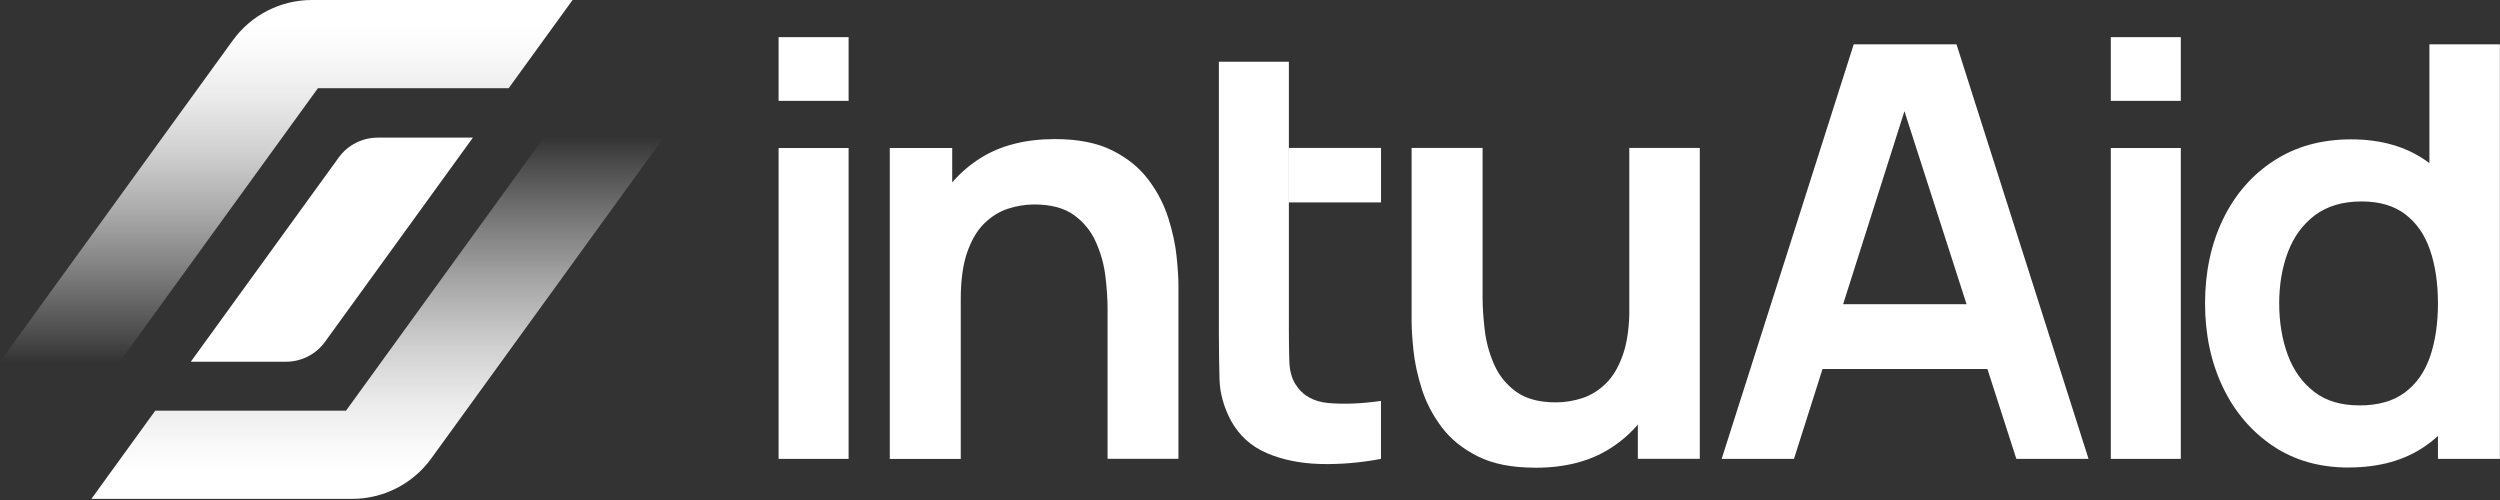 <?xml version="1.0" encoding="UTF-8" standalone="no"?>
<!DOCTYPE svg PUBLIC "-//W3C//DTD SVG 1.1//EN" "http://www.w3.org/Graphics/SVG/1.1/DTD/svg11.dtd">
<svg width="100%" height="100%" viewBox="0 0 465 93" version="1.1" xmlns="http://www.w3.org/2000/svg" xmlns:xlink="http://www.w3.org/1999/xlink" xml:space="preserve" xmlns:serif="http://www.serif.com/" style="fill-rule:evenodd;clip-rule:evenodd;stroke-linejoin:round;stroke-miterlimit:2;">
    <rect x="0" y="0" width="465" height="93" fill="#333333" stroke="none"/>
    <g transform="matrix(1,0,0,1,-17.62,-22.88)">
        <g>
            <path d="M162.44,41.64L162.44,29.79L175.46,29.79L175.46,41.64L162.44,41.64ZM162.44,108.23L162.44,50.41L175.46,50.41L175.46,108.23L162.44,108.23Z" style="fill:white;fill-rule:nonzero;"/>
            <path d="M223.63,108.23L223.63,80.37C223.63,78.59 223.5,76.58 223.24,74.36C222.98,72.15 222.39,70.01 221.48,67.96C220.58,65.9 219.21,64.21 217.39,62.89C215.57,61.57 213.1,60.91 209.98,60.91C208.34,60.91 206.71,61.18 205.08,61.71C203.46,62.24 202,63.16 200.68,64.45C199.37,65.74 198.32,67.53 197.52,69.8C196.73,72.08 196.32,74.99 196.32,78.5L188.58,75.22C188.58,70.31 189.54,65.86 191.47,61.85C193.4,57.84 196.24,54.66 199.98,52.29C203.73,49.93 208.35,48.75 213.84,48.75C218.15,48.75 221.72,49.46 224.53,50.87C227.34,52.29 229.58,54.11 231.24,56.33C232.9,58.55 234.13,60.91 234.92,63.42C235.71,65.92 236.23,68.28 236.46,70.52C236.69,72.75 236.81,74.55 236.81,75.93L236.81,108.22L223.61,108.22L223.63,108.23ZM183.12,108.24L183.12,50.41L194.73,50.41L194.73,68.35L196.32,68.35L196.32,108.24L183.12,108.24Z" style="fill:white;fill-rule:nonzero;"/>
            <path d="M274.49,108.23C270.64,108.96 266.86,109.28 263.16,109.18C259.45,109.08 256.15,108.4 253.23,107.15C250.32,105.9 248.11,103.89 246.59,101.14C245.25,98.62 244.53,96.07 244.45,93.47C244.38,90.87 244.33,87.92 244.33,84.62L244.33,34.36L257.35,34.36L257.35,83.9C257.35,86.19 257.38,88.22 257.43,89.98C257.48,91.74 257.85,93.17 258.54,94.29C259.84,96.41 261.91,97.6 264.75,97.85C267.6,98.09 270.84,97.97 274.48,97.45L274.48,108.25L274.49,108.23ZM257.36,60.52L257.36,50.4L274.49,50.4L274.49,60.52L257.36,60.52Z" style="fill:white;fill-rule:nonzero;"/>
            <path d="M303.15,109.87C298.84,109.87 295.28,109.17 292.47,107.75C289.66,106.34 287.41,104.52 285.75,102.3C284.09,100.08 282.86,97.71 282.07,95.21C281.28,92.7 280.76,90.34 280.53,88.11C280.3,85.87 280.18,84.07 280.18,82.69L280.18,50.4L293.38,50.4L293.38,78.26C293.38,80.04 293.52,82.04 293.78,84.27C294.04,86.48 294.63,88.62 295.53,90.68C296.44,92.73 297.8,94.42 299.62,95.74C301.44,97.06 303.91,97.72 307.03,97.72C308.68,97.72 310.31,97.45 311.94,96.93C313.56,96.39 315.02,95.48 316.33,94.19C317.65,92.9 318.7,91.1 319.5,88.81C320.29,86.52 320.69,83.63 320.69,80.13L328.43,83.41C328.43,88.32 327.47,92.78 325.54,96.79C323.61,100.8 320.78,103.98 317.03,106.34C313.29,108.7 308.67,109.88 303.17,109.88L303.15,109.87ZM322.26,108.23L322.26,90.29L320.67,90.29L320.67,50.4L333.78,50.4L333.78,108.22L322.26,108.22L322.26,108.23Z" style="fill:white;fill-rule:nonzero;"/>
            <path d="M337.85,108.23L362.41,31.13L381.53,31.13L406.09,108.23L392.66,108.23L370.39,39.05L373.28,39.05L351.3,108.23L337.85,108.23ZM351.55,91.51L351.55,79.46L392.45,79.46L392.45,91.51L351.55,91.51Z" style="fill:white;fill-rule:nonzero;"/>
            <path d="M410.23,41.64L410.23,29.79L423.25,29.79L423.25,41.64L410.23,41.64ZM410.23,108.23L410.23,50.41L423.25,50.41L423.25,108.23L410.23,108.23Z" style="fill:white;fill-rule:nonzero;"/>
            <path d="M454.45,109.84C449.06,109.84 444.36,108.5 440.37,105.82C436.38,103.13 433.27,99.49 431.07,94.89C428.87,90.28 427.76,85.08 427.76,79.3C427.76,73.52 428.88,68.23 431.11,63.64C433.34,59.04 436.48,55.43 440.55,52.78C444.62,50.13 449.41,48.8 454.94,48.8C460.47,48.8 465.14,50.14 468.92,52.81C472.7,55.48 475.56,59.11 477.49,63.71C479.44,68.31 480.4,73.51 480.4,79.3C480.4,85.09 479.43,90.27 477.47,94.88C475.52,99.48 472.62,103.13 468.77,105.81C464.93,108.5 460.15,109.83 454.45,109.83L454.45,109.84ZM456.43,98.29C459.93,98.29 462.76,97.5 464.91,95.89C467.07,94.29 468.63,92.06 469.61,89.21C470.59,86.35 471.08,83.05 471.08,79.31C471.08,75.57 470.59,72.25 469.61,69.4C468.63,66.54 467.09,64.32 464.99,62.73C462.9,61.14 460.2,60.35 456.88,60.35C453.37,60.35 450.49,61.21 448.21,62.9C445.95,64.6 444.27,66.89 443.18,69.75C442.1,72.62 441.55,75.8 441.55,79.3C441.55,82.8 442.09,86.04 443.15,88.91C444.22,91.78 445.85,94.07 448.05,95.75C450.24,97.45 453.04,98.28 456.43,98.28L456.43,98.29ZM471.08,108.23L471.08,67.63L469.49,67.63L469.49,31.13L482.6,31.13L482.6,108.23L471.08,108.23Z" style="fill:white;fill-rule:nonzero;"/>
        </g>
        <g>
            <path d="M124.12,22.88L112.23,39.29L76.75,39.29L70.09,48.48L39.9,90.16L17.62,90.16L47.81,48.48L54.47,39.29L60.92,30.39C64.34,25.67 69.81,22.88 75.64,22.88L124.13,22.88L124.12,22.88Z" style="fill:url(#_Linear1);fill-rule:nonzero;"/>
            <path d="M141.06,48.48L110.87,90.16L104.28,99.26L97.83,108.16C94.41,112.88 88.94,115.67 83.11,115.67L34.62,115.67L46.5,99.26L81.98,99.26L88.57,90.16L118.76,48.48L141.06,48.48Z" style="fill:url(#_Linear2);fill-rule:nonzero;"/>
            <path d="M105.58,48.48L78.07,86.46C76.39,88.78 73.69,90.16 70.83,90.16L53.11,90.16L80.62,52.18C82.3,49.86 85,48.48 87.86,48.48L105.58,48.48Z" style="fill:white;fill-rule:nonzero;"/>
        </g>
    </g>
    <defs>
        <linearGradient id="_Linear1" x1="0" y1="0" x2="1" y2="0" gradientUnits="userSpaceOnUse" gradientTransform="matrix(4.11971e-15,-67.28,67.28,4.11971e-15,70.87,90.16)"><stop offset="0" style="stop-color:white;stop-opacity:0"/><stop offset="0.06" style="stop-color:white;stop-opacity:0.1"/><stop offset="0.25" style="stop-color:white;stop-opacity:0.37"/><stop offset="0.42" style="stop-color:white;stop-opacity:0.59"/><stop offset="0.58" style="stop-color:white;stop-opacity:0.77"/><stop offset="0.73" style="stop-color:white;stop-opacity:0.9"/><stop offset="0.85" style="stop-color:white;stop-opacity:0.97"/><stop offset="0.93" style="stop-color:white;stop-opacity:1"/><stop offset="1" style="stop-color:white;stop-opacity:1"/></linearGradient>
        <linearGradient id="_Linear2" x1="0" y1="0" x2="1" y2="0" gradientUnits="userSpaceOnUse" gradientTransform="matrix(4.1142e-15,-67.19,67.19,4.1142e-15,87.84,115.67)"><stop offset="0" style="stop-color:white;stop-opacity:1"/><stop offset="0.07" style="stop-color:white;stop-opacity:1"/><stop offset="0.15" style="stop-color:white;stop-opacity:0.97"/><stop offset="0.27" style="stop-color:white;stop-opacity:0.9"/><stop offset="0.42" style="stop-color:white;stop-opacity:0.77"/><stop offset="0.58" style="stop-color:white;stop-opacity:0.59"/><stop offset="0.75" style="stop-color:white;stop-opacity:0.37"/><stop offset="0.94" style="stop-color:white;stop-opacity:0.1"/><stop offset="1" style="stop-color:white;stop-opacity:0"/></linearGradient>
    </defs>
</svg>
